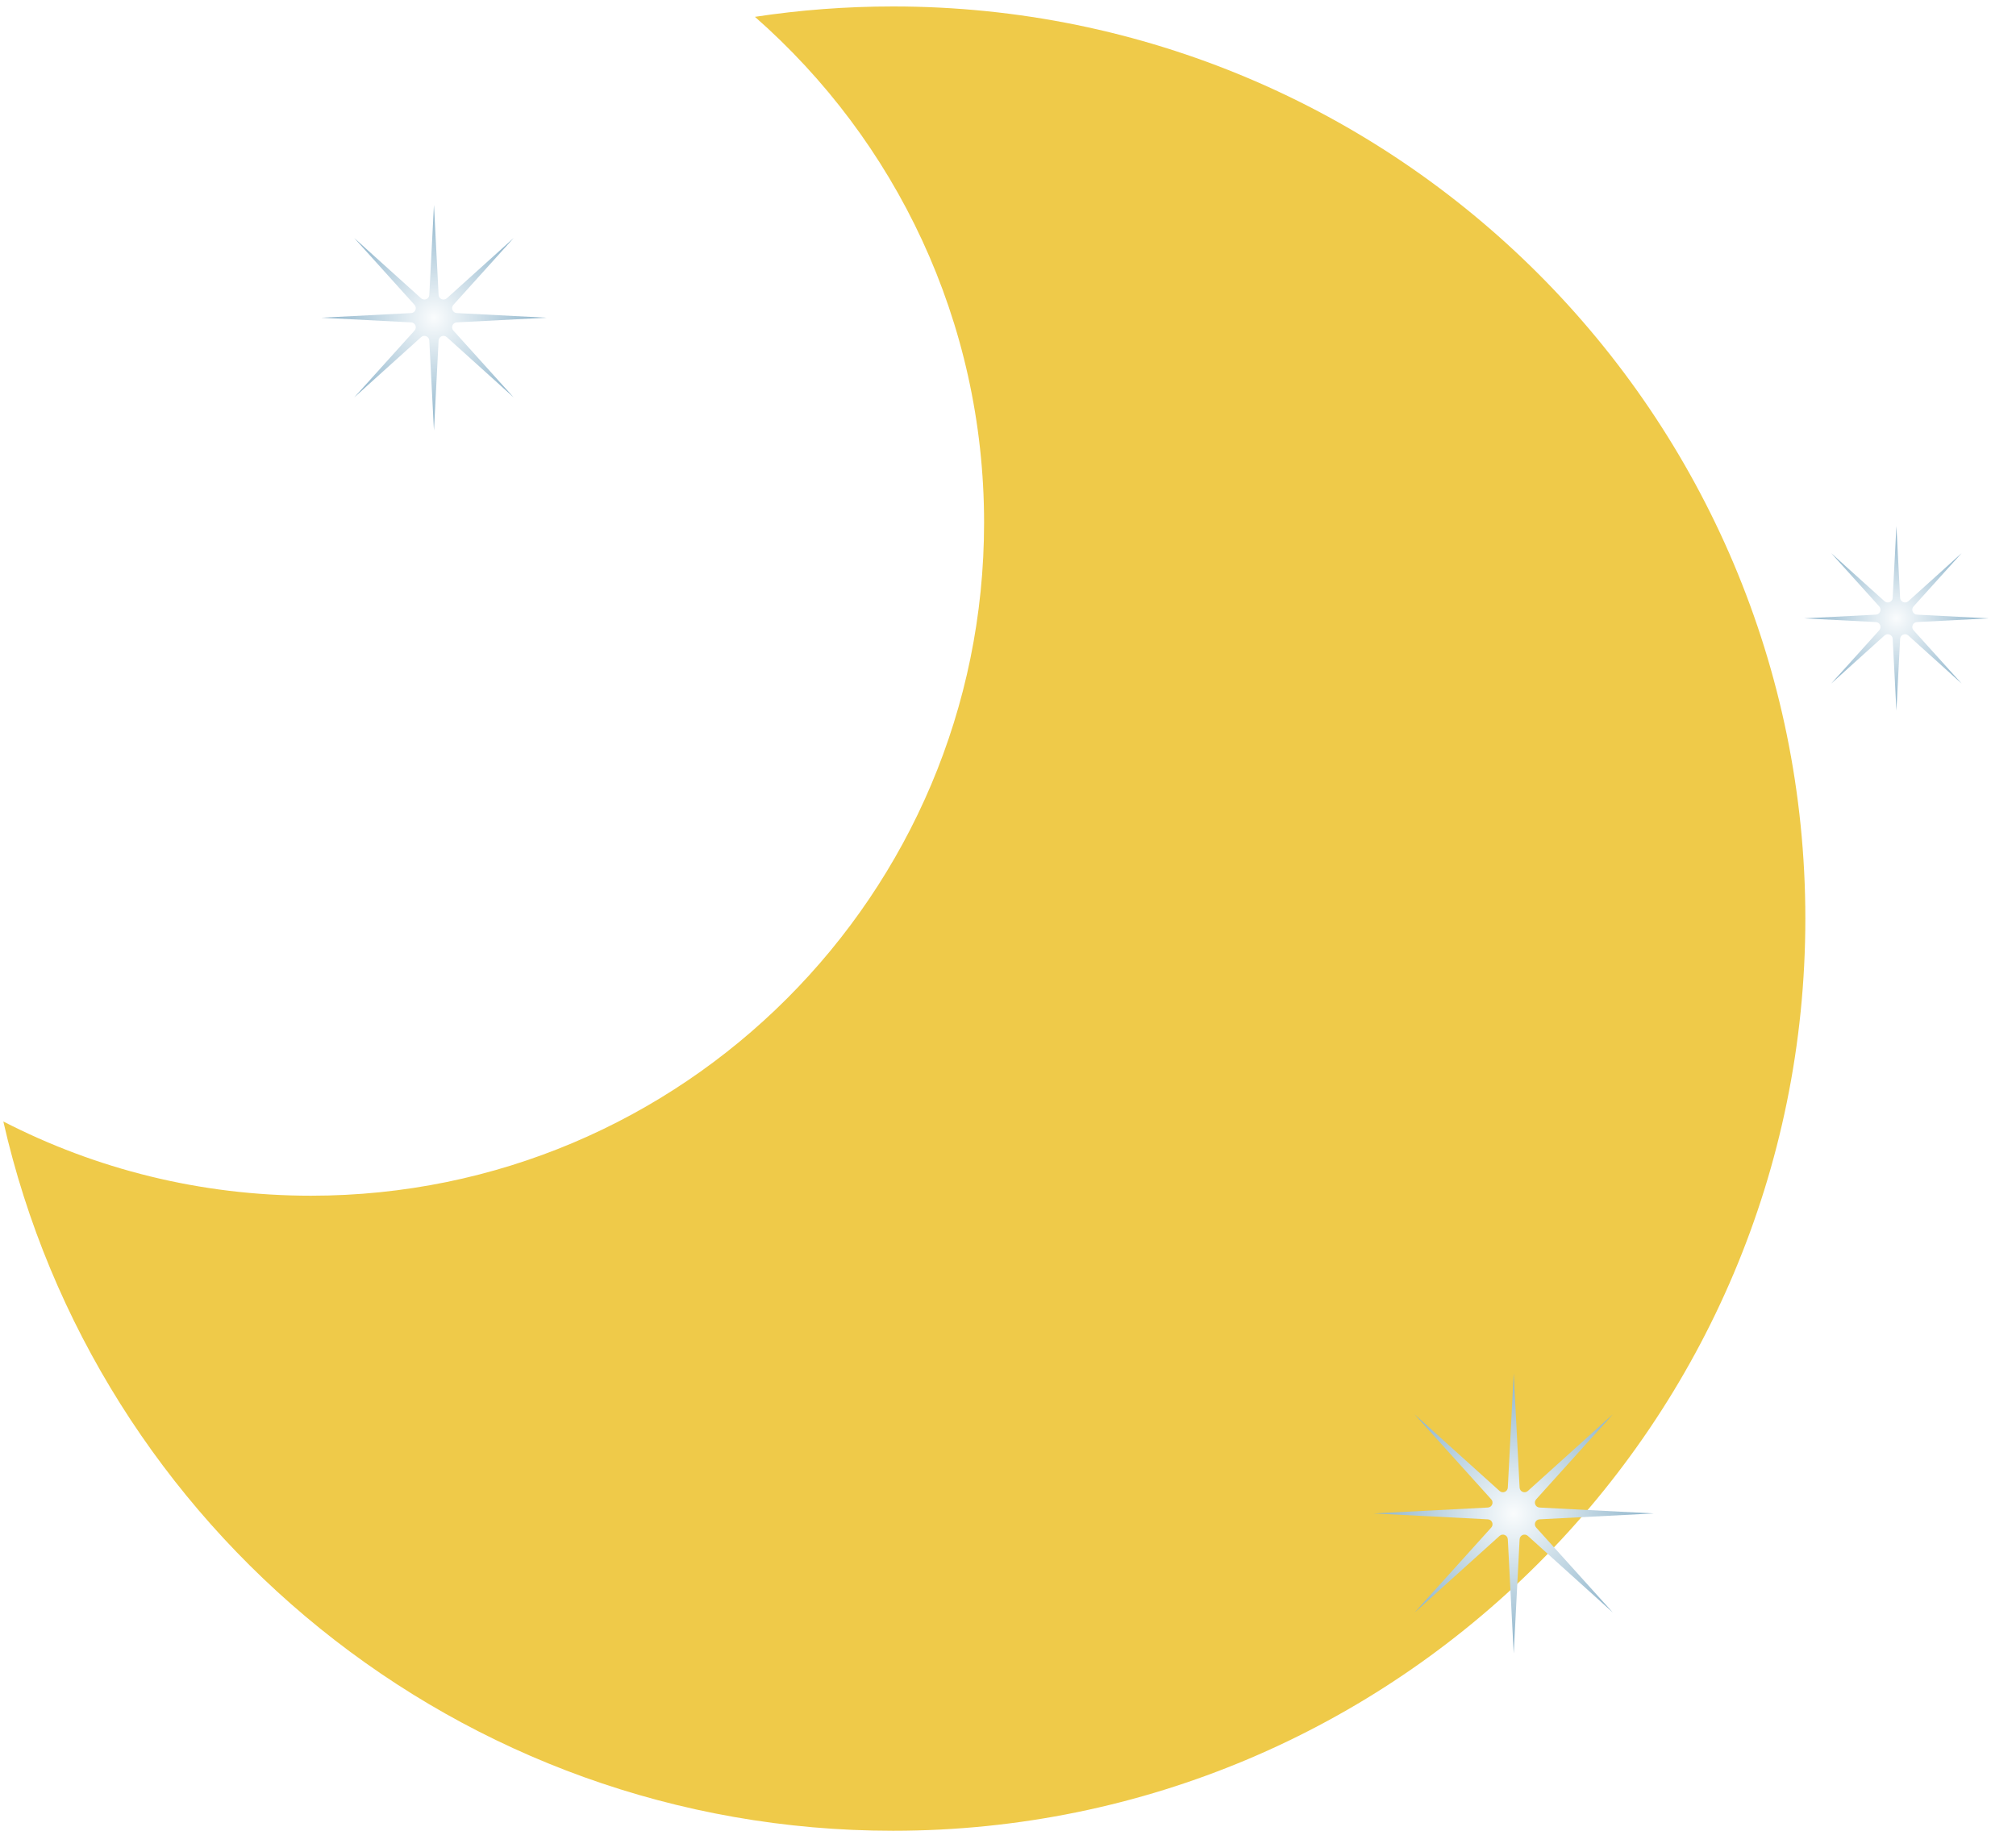 <svg width="295" height="268" viewBox="0 0 295 268" fill="none" xmlns="http://www.w3.org/2000/svg">
<path fill-rule="evenodd" clip-rule="evenodd" d="M45.5 175C99.9 175 144 130.9 144 76.5C144 46.992 131.025 20.515 110.469 2.463C117.059 1.462 123.806 0.944 130.675 0.944C204.405 0.944 264.175 60.714 264.175 134.444C264.175 208.174 204.405 267.944 130.675 267.944C67.151 267.944 13.99 223.576 0.489 164.138C13.98 171.081 29.282 175 45.5 175Z" fill="#EFCA49"/>
<g filter="url(#filter0_bf_2357_1179)">
<path d="M221.5 201L222.363 217.717C222.395 218.322 223.114 218.62 223.564 218.215L235.996 207.004L224.785 219.436C224.38 219.886 224.678 220.605 225.283 220.637L242 221.5L225.283 222.363C224.678 222.395 224.38 223.114 224.785 223.564L235.996 235.996L223.564 224.785C223.114 224.38 222.395 224.678 222.363 225.283L221.5 242L220.637 225.283C220.605 224.678 219.886 224.38 219.436 224.785L207.004 235.996L218.215 223.564C218.62 223.114 218.322 222.395 217.717 222.363L201 221.5L217.717 220.637C218.322 220.605 218.62 219.886 218.215 219.436L207.004 207.004L219.436 218.215C219.886 218.62 220.605 218.322 220.637 217.717L221.5 201Z" fill="url(#paint0_radial_2357_1179)"/>
</g>
<g filter="url(#filter1_f_2357_1179)">
<path d="M277.5 77L278.042 87.493C278.073 88.099 278.793 88.397 279.243 87.991L287.046 80.954L280.009 88.757C279.603 89.207 279.902 89.927 280.507 89.958L291 90.5L280.507 91.042C279.902 91.073 279.603 91.793 280.009 92.243L287.046 100.046L279.243 93.009C278.793 92.603 278.073 92.901 278.042 93.507L277.5 104L276.958 93.507C276.927 92.901 276.207 92.603 275.757 93.009L267.954 100.046L274.991 92.243C275.397 91.793 275.098 91.073 274.493 91.042L264 90.5L274.493 89.958C275.098 89.927 275.397 89.207 274.991 88.757L267.954 80.954L275.757 87.991C276.207 88.397 276.927 88.099 276.958 87.493L277.5 77Z" fill="url(#paint1_radial_2357_1179)"/>
</g>
<g filter="url(#filter2_f_2357_1179)">
<path d="M63.5 30L64.18 43.161C64.211 43.766 64.931 44.064 65.381 43.658L75.167 34.833L66.342 44.619C65.936 45.069 66.234 45.789 66.839 45.82L80 46.5L66.839 47.18C66.234 47.211 65.936 47.931 66.342 48.381L75.167 58.167L65.381 49.342C64.931 48.936 64.211 49.234 64.18 49.839L63.5 63L62.82 49.839C62.789 49.234 62.069 48.936 61.619 49.342L51.833 58.167L60.658 48.381C61.064 47.931 60.766 47.211 60.161 47.18L47 46.5L60.161 45.82C60.766 45.789 61.064 45.069 60.658 44.619L51.833 34.833L61.619 43.658C62.069 44.064 62.789 43.766 62.82 43.161L63.5 30Z" fill="url(#paint2_radial_2357_1179)"/>
</g>
<defs>
<filter id="filter0_bf_2357_1179" x="196.8" y="196.8" width="49.4" height="49.4" filterUnits="userSpaceOnUse" color-interpolation-filters="sRGB">
<feFlood flood-opacity="0" result="BackgroundImageFix"/>
<feGaussianBlur in="BackgroundImageFix" stdDeviation="2"/>
<feComposite in2="SourceAlpha" operator="in" result="effect1_backgroundBlur_2357_1179"/>
<feBlend mode="normal" in="SourceGraphic" in2="effect1_backgroundBlur_2357_1179" result="shape"/>
<feGaussianBlur stdDeviation="2.1" result="effect2_foregroundBlur_2357_1179"/>
</filter>
<filter id="filter1_f_2357_1179" x="260" y="73" width="35" height="35" filterUnits="userSpaceOnUse" color-interpolation-filters="sRGB">
<feFlood flood-opacity="0" result="BackgroundImageFix"/>
<feBlend mode="normal" in="SourceGraphic" in2="BackgroundImageFix" result="shape"/>
<feGaussianBlur stdDeviation="2" result="effect1_foregroundBlur_2357_1179"/>
</filter>
<filter id="filter2_f_2357_1179" x="43.3" y="26.3" width="40.4" height="40.4" filterUnits="userSpaceOnUse" color-interpolation-filters="sRGB">
<feFlood flood-opacity="0" result="BackgroundImageFix"/>
<feBlend mode="normal" in="SourceGraphic" in2="BackgroundImageFix" result="shape"/>
<feGaussianBlur stdDeviation="1.85" result="effect1_foregroundBlur_2357_1179"/>
</filter>
<radialGradient id="paint0_radial_2357_1179" cx="0" cy="0" r="1" gradientUnits="userSpaceOnUse" gradientTransform="translate(221.5 221.5) rotate(90) scale(20.5)">
<stop stop-color="#FAFCFD"/>
<stop offset="1" stop-color="#8CB3CA"/>
</radialGradient>
<radialGradient id="paint1_radial_2357_1179" cx="0" cy="0" r="1" gradientUnits="userSpaceOnUse" gradientTransform="translate(277.5 90.5) rotate(90) scale(13.5)">
<stop stop-color="#FAFCFD"/>
<stop offset="1" stop-color="#8CB3CA"/>
</radialGradient>
<radialGradient id="paint2_radial_2357_1179" cx="0" cy="0" r="1" gradientUnits="userSpaceOnUse" gradientTransform="translate(63.5 46.5) rotate(90) scale(16.5)">
<stop stop-color="#FAFCFD"/>
<stop offset="1" stop-color="#8CB3CA"/>
</radialGradient>
</defs>
</svg>
